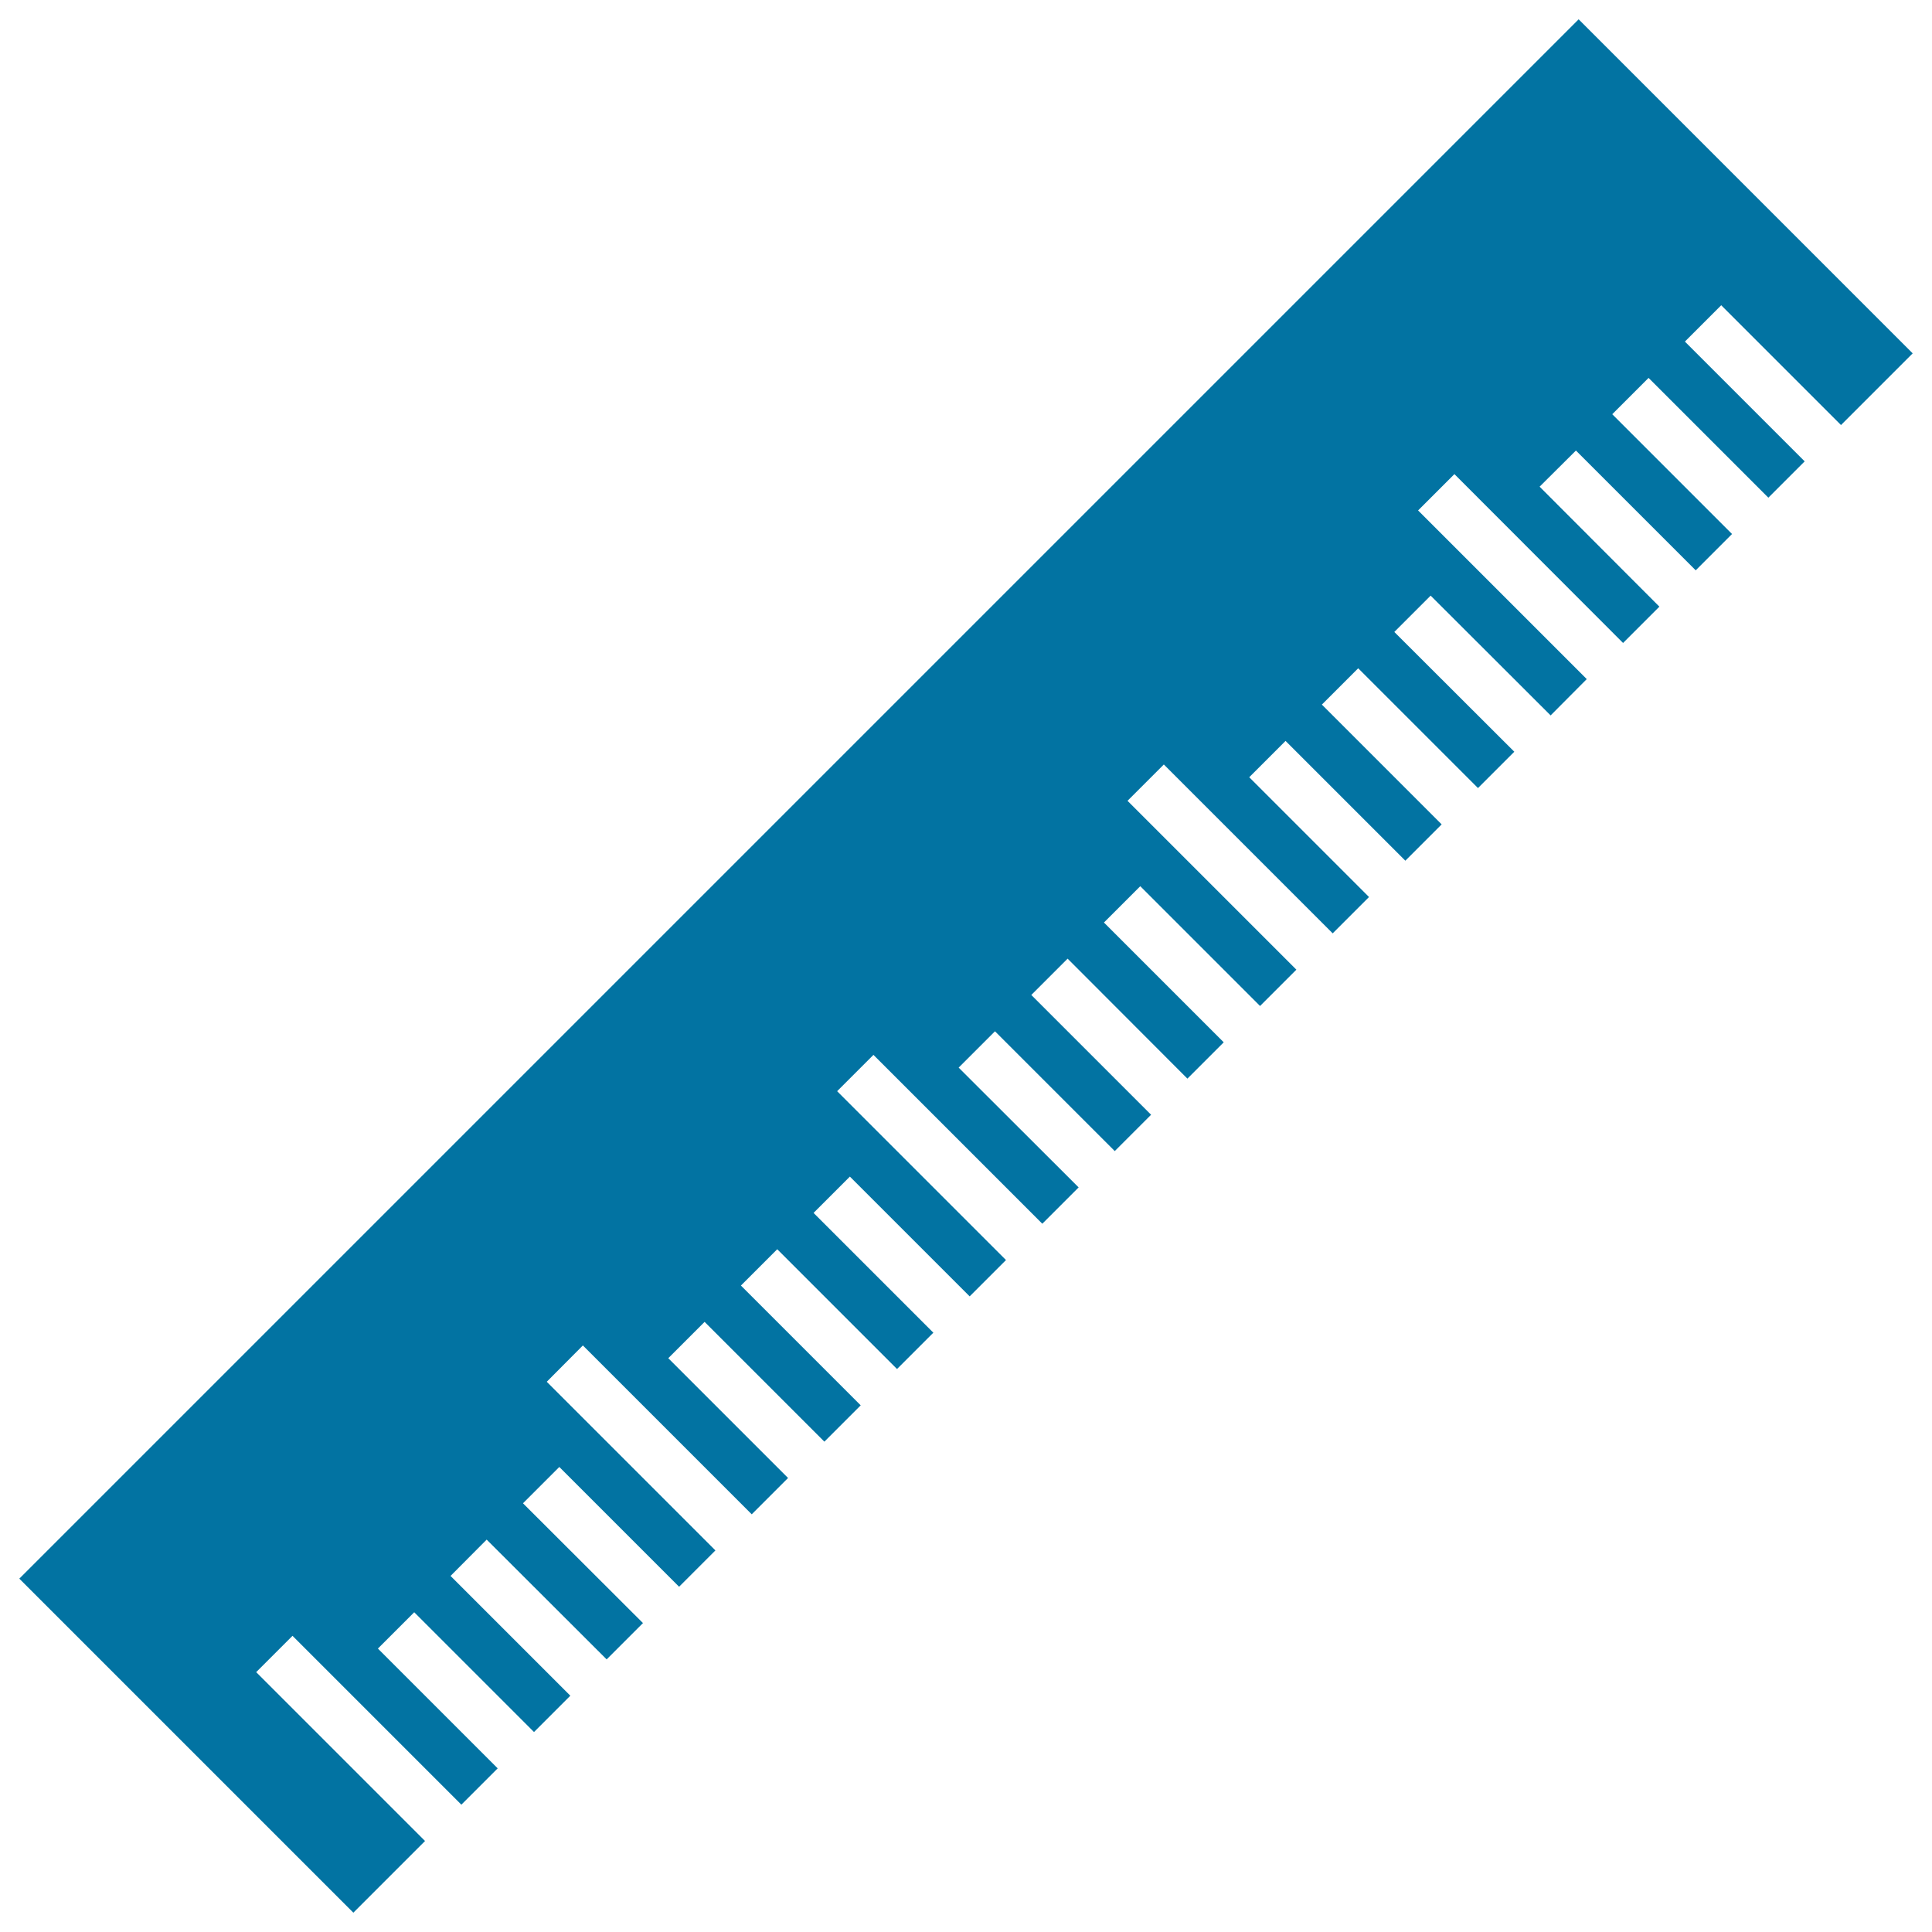 <svg xmlns="http://www.w3.org/2000/svg" viewBox="0 0 1000 1000" style="fill:#0273a2">
<title>Tool SVG icon</title>
<polygon points="10,817.1 182.9,990 220,952.9 132.6,865.5 151.4,846.7 238.8,934.1 257.6,915.3 195.6,853.3 214.4,834.5 276.4,896.5 295.2,877.7 233.2,815.7 251.9,796.9 314,858.9 332.8,840.1 270.7,778.1 289.5,759.3 351.5,821.3 370.3,802.5 283,715.2 301.7,696.4 389.1,783.8 407.9,765 345.9,703 364.7,684.2 426.7,746.2 445.5,727.4 383.5,665.4 402.3,646.6 464.3,708.6 483.1,689.8 421.1,627.8 439.9,609 501.9,671 520.7,652.2 433.3,564.8 452.1,546 539.5,633.4 558.3,614.6 496.2,552.6 515,533.8 577,595.8 595.8,577 533.8,515 552.6,496.2 614.6,558.3 633.4,539.5 571.4,477.5 590.2,458.7 652.2,520.7 671,501.9 583.6,414.5 602.4,395.7 689.8,483.1 708.6,464.3 646.6,402.3 665.4,383.5 727.4,445.5 746.2,426.7 684.2,364.7 703,345.9 765,407.9 783.8,389.1 721.7,327.1 740.5,308.3 802.6,370.3 821.3,351.5 734,264.2 752.8,245.4 840.1,332.8 858.9,314 796.9,251.9 815.7,233.2 877.7,295.2 896.5,276.4 834.5,214.4 853.3,195.6 915.3,257.6 934.1,238.8 872.1,176.8 890.9,158 952.9,220 990,182.9 817.1,10 "/>
</svg>